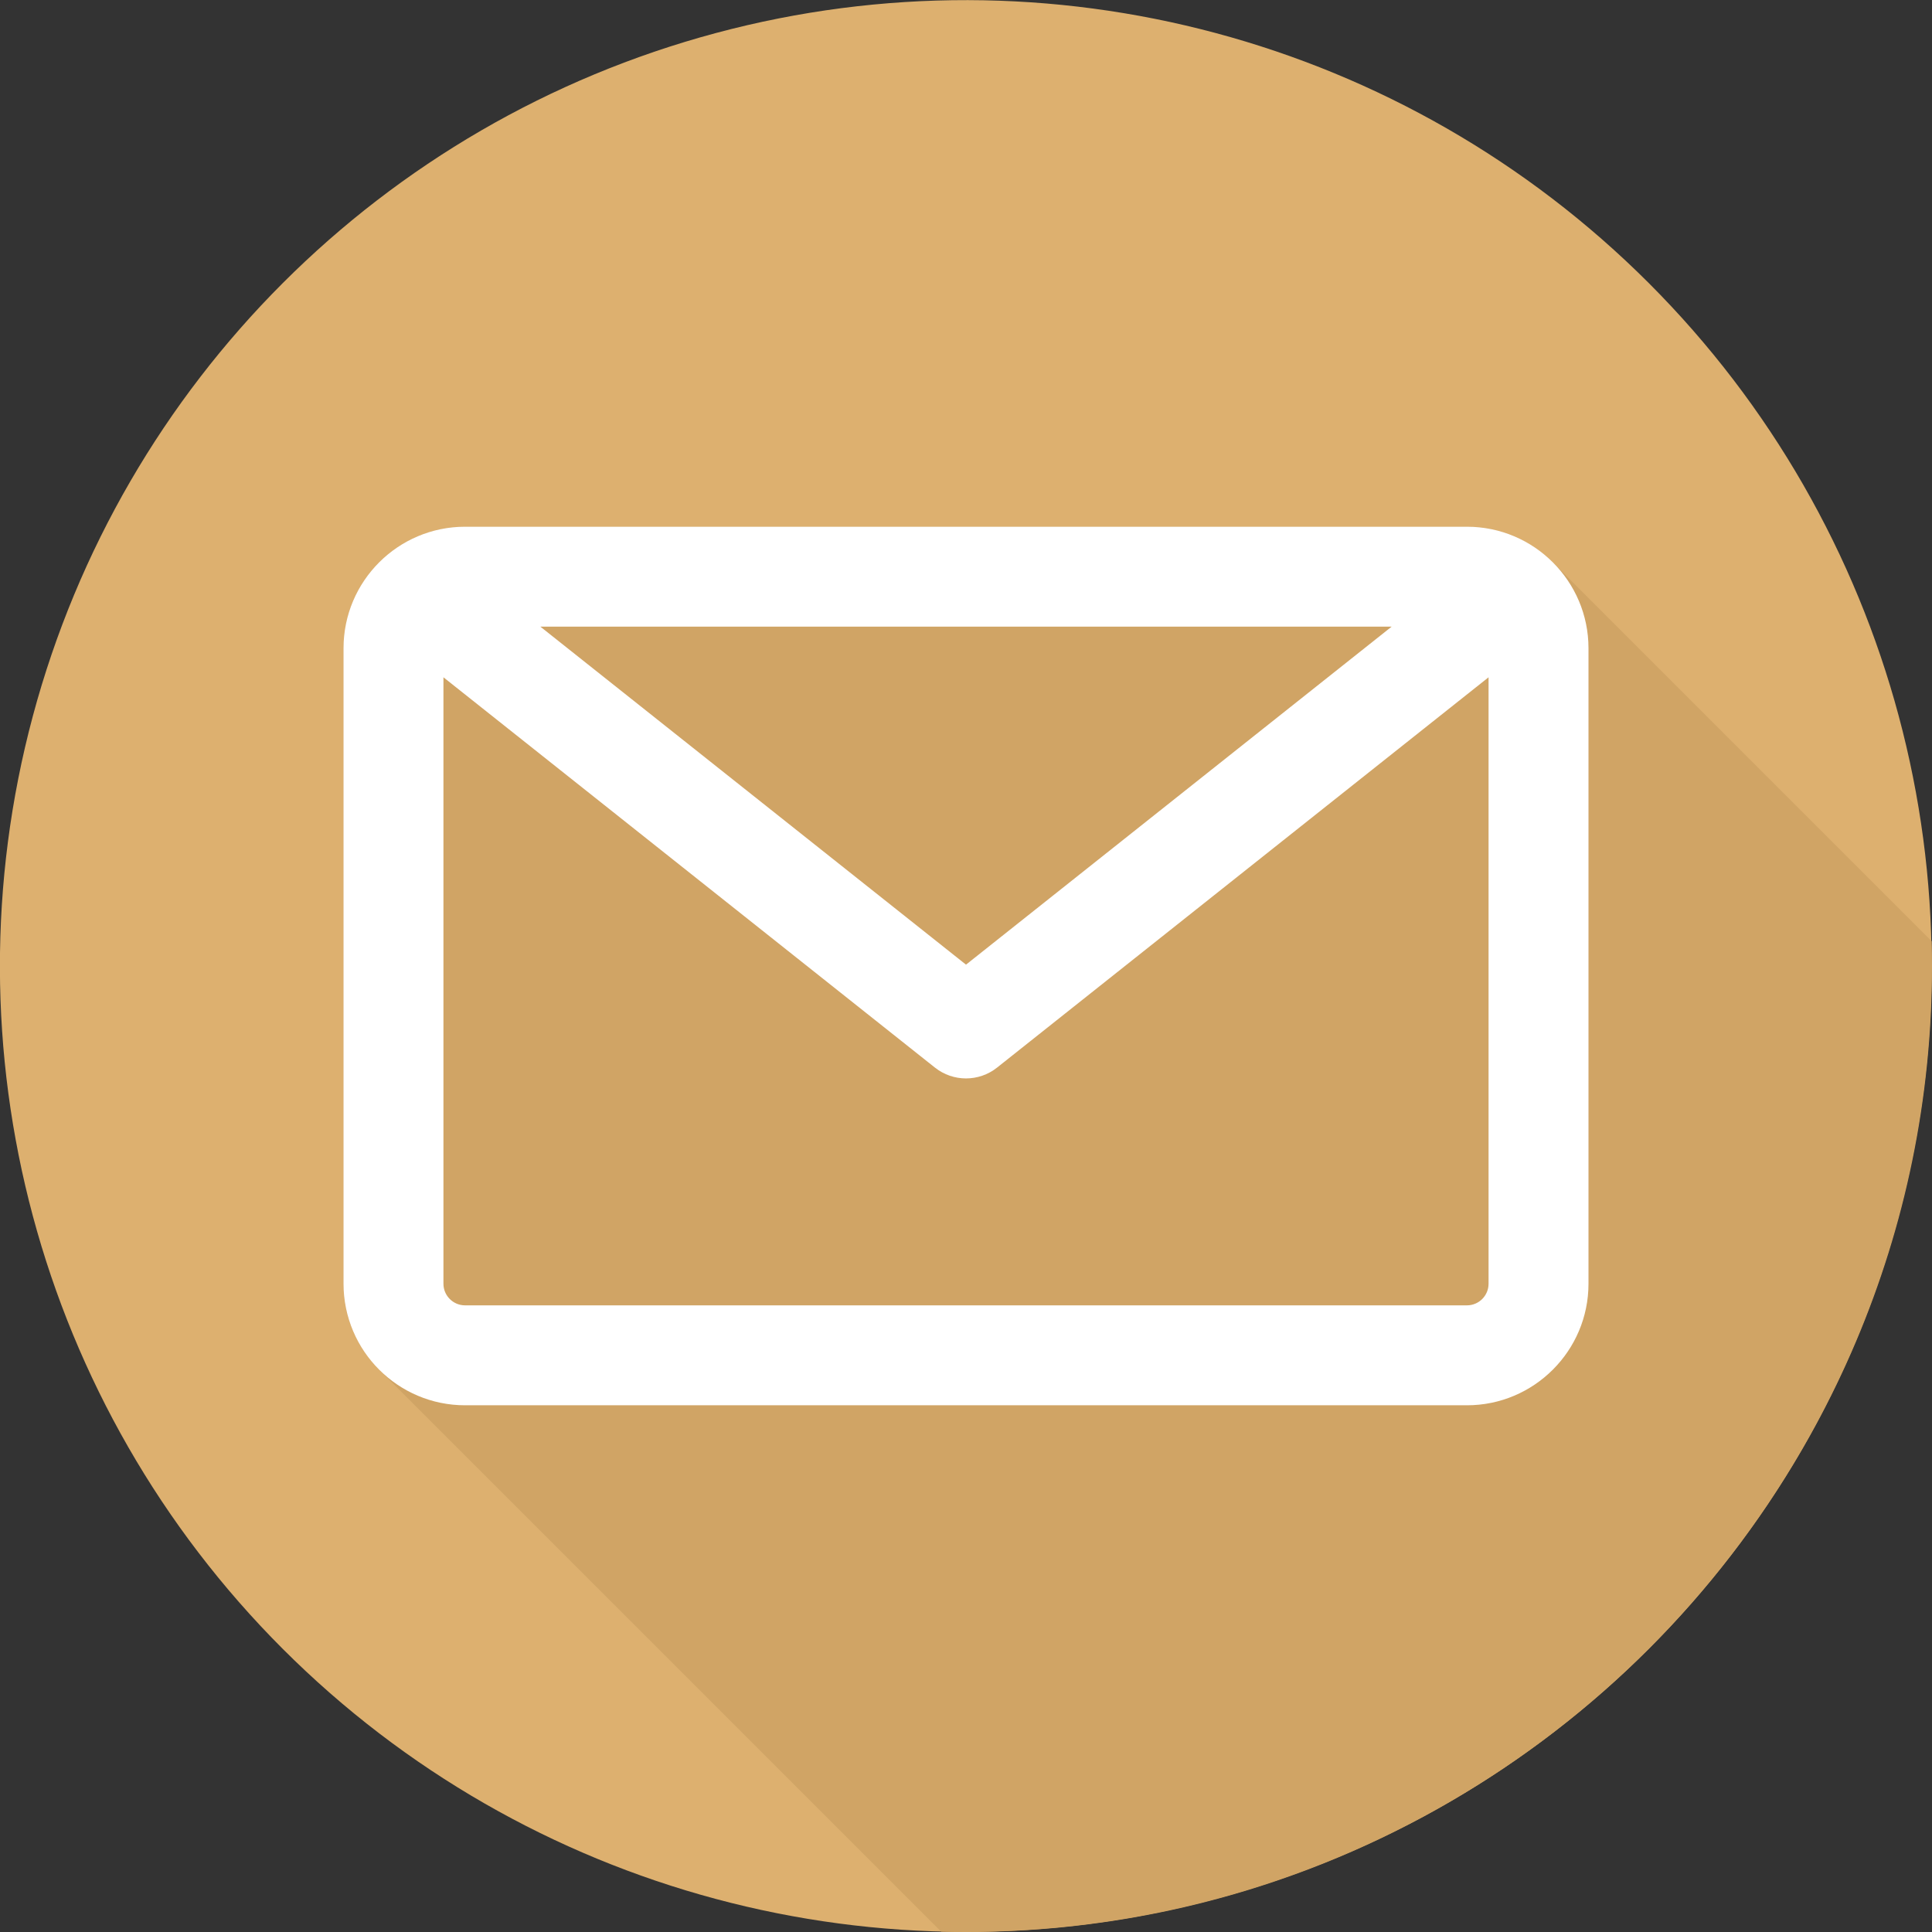 <?xml version="1.0" encoding="UTF-8"?> <svg xmlns="http://www.w3.org/2000/svg" xmlns:xlink="http://www.w3.org/1999/xlink" xmlns:svgjs="http://svgjs.com/svgjs" width="512" height="512" x="0" y="0" viewBox="0 0 512 512" style="enable-background:new 0 0 512 512" xml:space="preserve"><rect x="0" y="0" width="512" height="512" fill="#333333" stroke="none"/> <g> <g xmlns="http://www.w3.org/2000/svg" clip-rule="evenodd" fill-rule="evenodd"> <ellipse cx="256" cy="256" fill="#ddb06f" rx="256" ry="256" transform="matrix(.707 -.707 .707 .707 -106.039 256)" data-original="#fff16b" class=""></ellipse> <path d="m256 512c-2.198 0-4.389-.028-6.573-.083l-147.414-147.414c-6.674-6.672-10.98-13.942-10.98-24.296v-168.414c0-17.759 14.448-32.207 32.207-32.207h265.518c7.504 0 14.382 2.597 19.834 6.929 1.216.927 2.365 1.94 3.437 3.028l99.886 99.886c.055 2.184.083 4.374.083 6.571.002 141.158-114.84 256-255.998 256z" fill="#d0a465" data-original="#ffd845" class=""></path> <path d="m388.758 345.931h-265.517c-3.156 0-5.725-2.568-5.725-5.725v-160.717l130.249 103.432c2.411 1.914 5.323 2.872 8.234 2.872s5.824-.957 8.234-2.872l130.25-103.432v160.717c0 3.157-2.569 5.725-5.725 5.725zm-19.96-179.862h-225.597l112.799 89.574zm19.96-26.483h-265.517c-17.759 0-32.207 14.448-32.207 32.207v168.414c0 17.759 14.447 32.208 32.207 32.208h265.517c17.759 0 32.207-14.448 32.207-32.208v-168.413c0-17.759-14.448-32.208-32.207-32.208z" fill="#ffffff" data-original="#ffffff" class=""></path> </g> </g> </svg> 